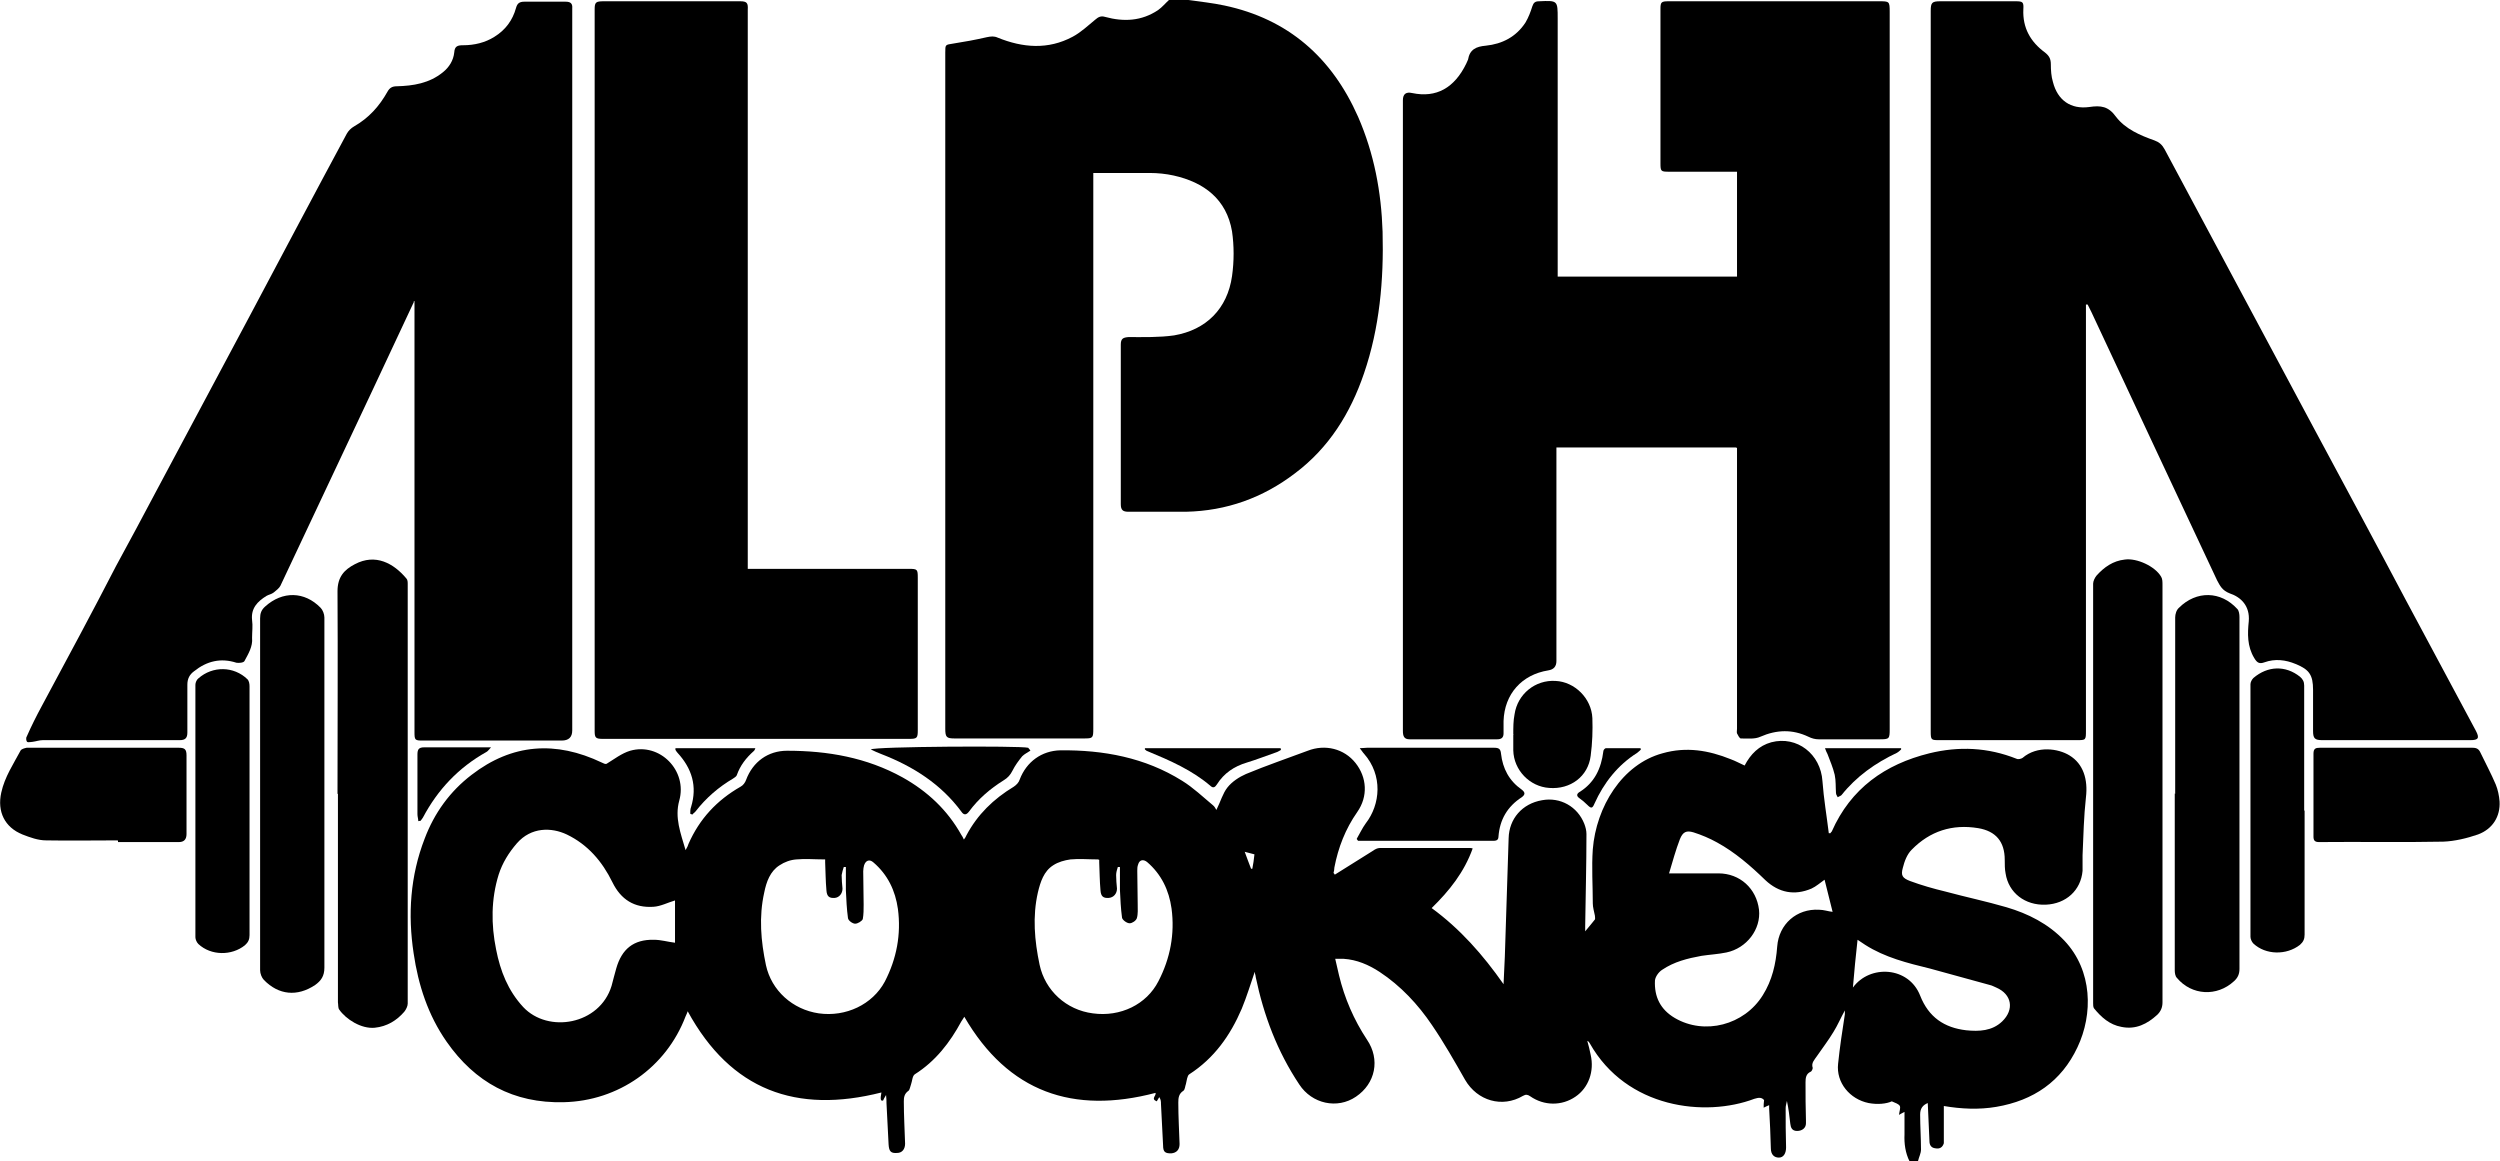 <svg viewBox="0 0 59.11 27.46" xmlns="http://www.w3.org/2000/svg" data-sanitized-data-name="Layer 2" data-name="Layer 2" id="Layer_2">
  <defs>
    <style>
      .cls-1 {
        fill: #000;
        stroke-width: 0px;
      }
    </style>
  </defs>
  <g data-sanitized-data-name="Layer 1" data-name="Layer 1" id="Layer_1-2">
    <g>
      <path d="M45.15,27.46c-.1-.2-.13-.42-.12-.64,0-.17,0-.35,0-.53-.04.02-.08.04-.13.07.01-.09.04-.16.02-.21-.03-.05-.1-.07-.19-.11-.13.06-.34.08-.55.04-.44-.09-.77-.48-.72-.93.04-.39.1-.78.16-1.17,0-.02,0-.04,0-.09-.1.18-.17.35-.27.51-.12.2-.26.38-.39.57-.06.09-.14.16-.1.28,0,.02-.02.08-.05.09-.11.05-.12.15-.12.25,0,.3,0,.6.01.9,0,.02,0,.05,0,.07,0,.11-.09.18-.21.18-.12,0-.15-.08-.16-.17-.02-.18-.04-.35-.08-.54-.01.06-.03.11-.03.17,0,.31,0,.62.01.93,0,.14-.06.24-.17.24-.11,0-.19-.07-.19-.22-.01-.31-.02-.63-.04-.94,0-.03,0-.05,0-.08-.05.02-.09.04-.13.06,0-.06,0-.11.01-.18-.06-.07-.13-.06-.23-.03-1.16.44-3.02.23-3.89-1.31-.01-.02-.03-.05-.06-.06.03.11.06.22.08.33.09.39-.05.78-.36.99-.32.22-.74.22-1.07-.01-.06-.04-.1-.05-.17-.01-.49.29-1.08.12-1.37-.38-.25-.44-.5-.88-.78-1.29-.33-.49-.74-.93-1.24-1.26-.26-.17-.54-.29-.85-.31-.06,0-.12,0-.2,0,.03.14.06.27.09.39.13.54.35,1.05.66,1.52.32.47.2,1.04-.26,1.35-.44.3-1.04.17-1.34-.29-.52-.78-.84-1.63-1.03-2.54,0-.04-.02-.07-.02-.11,0-.01-.01-.02,0-.02-.1.29-.19.59-.31.88-.27.63-.65,1.17-1.24,1.55-.05.03-.06.15-.08.23-.02.05-.02.13-.06.16-.11.07-.12.17-.12.28,0,.33.02.66.03.98,0,.13-.07.21-.2.22-.14,0-.19-.03-.19-.19-.02-.33-.03-.65-.05-.98,0-.05,0-.1-.04-.16-.02.03-.04.07-.06.1-.15-.06,0-.14-.03-.2-1.94.51-3.48-.01-4.52-1.8-.02.03-.04.07-.07.11-.27.5-.61.94-1.1,1.25-.06.04-.06.16-.09.24-.02.05-.03.13-.06.15-.1.07-.11.16-.11.25,0,.33.02.67.03,1,0,.13-.07.22-.19.22-.14.01-.19-.03-.2-.2-.02-.33-.03-.65-.05-.98,0-.05,0-.1-.01-.19-.04.07-.06.1-.07.13-.06.02-.07-.03-.04-.19-2.01.51-3.56-.05-4.58-1.92-.01.03-.03.08-.05.12-.46,1.21-1.59,2-2.88,2.03-1.19.03-2.1-.47-2.77-1.43-.44-.63-.67-1.34-.78-2.09-.14-.92-.08-1.83.26-2.71.23-.61.6-1.12,1.11-1.51.96-.74,1.99-.81,3.08-.29.04.02.08.04.11.03.18-.11.36-.25.56-.31.7-.2,1.36.47,1.16,1.18-.11.4.03.76.15,1.17.04-.07.06-.11.07-.15.26-.59.67-1.03,1.23-1.35.06-.03.11-.1.13-.16.16-.43.52-.69.97-.69.96,0,1.88.16,2.73.63.59.33,1.06.77,1.39,1.36.02.03.04.06.06.11.03-.04.05-.07.06-.1.26-.49.64-.86,1.12-1.15.06-.04.12-.1.14-.17.16-.42.52-.68.96-.69,1.02-.01,2,.17,2.88.72.26.16.49.38.73.58.04.03.06.08.08.11.1-.2.15-.39.26-.53.11-.14.28-.25.44-.32.48-.2.98-.37,1.46-.55.41-.16.86-.05,1.13.29.27.34.3.79.04,1.16-.28.4-.45.84-.54,1.31,0,.04-.01.09-.02.13.01.01.02.02.03.04.3-.19.61-.38.91-.57.04-.03.1-.06.15-.06.72,0,1.44,0,2.15,0,0,0,.02,0,.05.01-.2.56-.55,1-.97,1.41.67.49,1.21,1.1,1.7,1.8.01-.24.02-.44.03-.65.03-.93.06-1.87.09-2.8.01-.46.32-.82.79-.9.43-.08.84.15,1,.56.03.08.05.16.05.24,0,.73-.02,1.45-.03,2.18,0,.03,0,.06,0,.12.09-.11.16-.19.23-.28.01-.02,0-.06,0-.09-.02-.1-.05-.2-.05-.29,0-.43-.03-.85,0-1.28.08-1,.69-2.01,1.65-2.27.56-.16,1.09-.07,1.61.14.11.04.22.1.33.15.14-.27.34-.47.63-.55.61-.16,1.17.28,1.21.92.03.41.1.82.15,1.23.01,0,.03,0,.04,0,0-.01.02-.03.03-.04.45-1.02,1.26-1.59,2.31-1.85.7-.17,1.38-.14,2.06.13.04.02.11,0,.14-.02.35-.3.85-.22,1.11-.06.33.2.44.57.39.99-.05.45-.06.91-.08,1.37,0,.12,0,.25,0,.37-.04.46-.39.78-.87.8-.49.02-.88-.28-.95-.74-.02-.1-.02-.21-.02-.32,0-.43-.21-.68-.63-.75-.61-.1-1.14.07-1.57.51-.11.11-.17.27-.21.43-.05.18-.01.24.17.31.27.1.55.18.84.25.48.13.96.23,1.44.37.51.15.99.39,1.37.79.67.71.68,1.74.31,2.52-.38.81-1.04,1.26-1.92,1.41-.41.07-.83.05-1.24-.02,0,.23,0,.47,0,.7,0,.06,0,.12,0,.18-.03.1-.1.14-.2.12-.1-.01-.14-.08-.14-.17-.01-.3-.03-.6-.04-.9-.12.05-.18.13-.18.27,0,.28.02.56.02.83,0,.09-.05.18-.07.27h-.19ZM15.96,21.29c-.17.05-.34.14-.51.15-.45.03-.77-.17-.97-.58-.24-.49-.58-.89-1.08-1.13-.36-.17-.84-.18-1.18.21-.19.22-.34.46-.43.74-.18.58-.18,1.18-.06,1.77.1.51.28.97.64,1.36.59.63,1.81.42,2.09-.5.04-.14.07-.28.11-.41.13-.46.41-.69.89-.68.17,0,.33.05.5.07v-1.01ZM19.49,20.32c-.23,0-.45-.02-.66,0-.14.01-.28.06-.4.14-.22.14-.31.39-.36.64-.13.58-.08,1.15.04,1.72.13.6.63,1.05,1.25,1.14.64.09,1.27-.21,1.56-.75.28-.54.39-1.12.31-1.72-.06-.43-.24-.81-.58-1.1-.09-.08-.18-.05-.22.07-.01.04-.02.09-.02.14,0,.26.01.53.01.79,0,.11,0,.23-.02.34-.02.05-.12.11-.18.11-.06,0-.16-.07-.17-.13-.03-.22-.04-.44-.05-.66,0-.18,0-.36,0-.55-.02,0-.03,0-.05,0-.02.06-.04.13-.05.19,0,.11.01.21.02.32,0,.12-.08.21-.18.22-.13.01-.19-.03-.2-.18-.02-.22-.02-.44-.03-.66,0-.02,0-.04,0-.07ZM25.96,20.32c-.23,0-.44-.02-.65,0-.14.02-.29.06-.41.14-.22.14-.3.39-.36.64-.13.57-.08,1.14.04,1.71.13.61.63,1.07,1.26,1.15.65.09,1.27-.21,1.55-.76.28-.54.39-1.12.31-1.72-.06-.43-.24-.81-.58-1.1-.09-.07-.18-.05-.21.06-.02.05-.02.1-.02.15,0,.26.01.53.01.79,0,.11.01.23-.02.33-.02.06-.11.12-.17.12-.07,0-.17-.08-.18-.13-.03-.22-.04-.44-.05-.66,0-.18,0-.36,0-.54-.02,0-.04,0-.05,0-.02.06-.04.13-.04.19,0,.11.01.21.02.32,0,.12-.08.21-.19.22-.13.01-.19-.03-.2-.18-.02-.22-.02-.44-.03-.66,0-.02,0-.04,0-.06ZM39.45,20.65c.43,0,.81,0,1.18,0,.51,0,.9.36.96.86.05.46-.29.91-.77,1.01-.19.04-.39.05-.59.08-.33.06-.65.14-.93.33-.08.05-.16.16-.17.25-.02.39.13.69.47.89.7.41,1.64.17,2.08-.54.22-.35.31-.74.34-1.15.04-.53.46-.9.99-.87.11,0,.22.04.32.05-.06-.25-.13-.51-.19-.76-.1.07-.2.16-.31.21-.4.17-.77.1-1.09-.2-.35-.34-.72-.66-1.14-.89-.18-.1-.37-.18-.56-.24-.17-.05-.25-.01-.32.16-.1.26-.17.52-.26.82ZM43.81,23.35c.4-.55,1.32-.5,1.59.19.2.51.57.76,1.09.82.3.03.61.02.85-.21.29-.28.23-.64-.14-.8-.05-.02-.1-.05-.15-.06-.47-.13-.94-.26-1.42-.39-.53-.13-1.06-.26-1.53-.56-.07-.05-.14-.09-.18-.12-.04.37-.08.75-.11,1.13ZM29.58,20.54s.02,0,.03,0c.02-.11.04-.22.05-.34-.08-.02-.15-.04-.23-.06.05.14.1.27.15.4Z" class="cls-1"></path>
      <path d="M28.1,0c.28.04.57.07.85.13,1.51.32,2.54,1.23,3.16,2.63.38.87.55,1.78.58,2.72.03,1.14-.07,2.27-.44,3.35-.32.94-.83,1.76-1.63,2.36-.76.58-1.62.89-2.58.91-.45,0-.91,0-1.36,0-.13,0-.18-.04-.18-.18,0-1.26,0-2.51,0-3.77,0-.14.05-.17.18-.18.36,0,.73.01,1.08-.04.76-.13,1.26-.63,1.37-1.4.05-.35.05-.72,0-1.06-.13-.76-.66-1.16-1.38-1.32-.18-.04-.38-.06-.56-.06-.44,0-.88,0-1.34,0,0,.07,0,.13,0,.19,0,4.32,0,8.63,0,12.95,0,.22-.01.23-.22.23-1.02,0-2.04,0-3.06,0-.19,0-.22-.03-.22-.23,0-5.33,0-10.66,0-15.99,0-.19,0-.18.19-.21.26-.04.53-.09.79-.15.1-.02.17-.03.26.01.59.24,1.19.29,1.77-.02.19-.1.36-.26.53-.4.08-.07.14-.1.24-.07.44.12.86.1,1.25-.16.1-.07.18-.17.27-.25.16,0,.31,0,.47,0Z" class="cls-1"></path>
      <path d="M41.04,10.58h-4.24c0,.06,0,.11,0,.17,0,1.63,0,3.25,0,4.88q0,.19-.19.22c-.63.1-1.04.56-1.06,1.2,0,.1,0,.19,0,.29,0,.1-.05.14-.15.14-.69,0-1.38,0-2.07,0-.13,0-.16-.07-.16-.2,0-2.14,0-4.28,0-6.42,0-2.83,0-5.66,0-8.49q0-.22.22-.17c.57.12,1-.12,1.28-.7.01-.03.03-.06.04-.09.04-.24.19-.31.42-.33.39-.04.72-.21.94-.55.07-.12.12-.25.16-.38.03-.09.07-.12.16-.12.44-.02.44-.02.44.41v5.92c0,.06,0,.11,0,.18h4.24v-2.48c-.05,0-.1,0-.15,0-.49,0-.97,0-1.46,0-.19,0-.2-.01-.2-.2,0-1.22,0-2.44,0-3.65,0-.16.02-.18.19-.18.4,0,.8,0,1.19,0,1.26,0,2.53,0,3.79,0,.24,0,.25,0,.25.25,0,5.65,0,11.31,0,16.96,0,.23-.01.24-.24.24-.48,0-.96,0-1.44,0-.08,0-.16-.02-.24-.06-.38-.18-.75-.17-1.14,0-.13.06-.3.04-.46.04-.03,0-.07-.08-.09-.12-.01-.03,0-.07,0-.11,0-2.16,0-4.32,0-6.47v-.17Z" class="cls-1"></path>
      <path d="M9.79,7.13c-.32.69-.65,1.38-.97,2.07-.73,1.55-1.46,3.1-2.19,4.65-.03.06-.1.11-.16.16-.05.04-.12.05-.17.08-.21.13-.37.29-.34.57.02.14,0,.28,0,.42.02.21-.09.38-.18.55-.02.04-.13.05-.19.04-.37-.12-.7-.04-1,.2-.11.08-.16.18-.16.32,0,.38,0,.75,0,1.13,0,.13-.05.18-.18.18-1.08,0-2.16,0-3.24,0-.08,0-.16.03-.24.04-.04,0-.1.02-.13,0-.02-.02-.03-.09-.01-.12.11-.25.23-.49.36-.73.3-.56.6-1.12.9-1.68.29-.54.57-1.08.85-1.62.32-.59.64-1.18.95-1.77.74-1.39,1.48-2.77,2.22-4.16.76-1.43,1.52-2.87,2.29-4.3.04-.07.1-.13.17-.17.35-.2.6-.48.79-.82.05-.09.11-.13.22-.13.39-.01.77-.07,1.09-.33.15-.12.25-.28.27-.47.01-.15.08-.17.21-.17.26,0,.52-.06.74-.2.26-.16.43-.39.51-.68.03-.11.08-.15.2-.15.32,0,.65,0,.97,0,.12,0,.17.04.16.16,0,.03,0,.06,0,.08,0,5.66,0,11.33,0,16.99q0,.24-.25.24c-1.09,0-2.18,0-3.28,0-.19,0-.2-.01-.2-.2,0-3.34,0-6.68,0-10.02v-.17s-.02,0-.03,0Z" class="cls-1"></path>
      <path d="M49.32,7.2v.14c0,3.31,0,6.62,0,9.93,0,.23,0,.23-.22.23-1.08,0-2.16,0-3.24,0-.2,0-.21,0-.21-.21,0-5.68,0-11.36,0-17.03,0-.2.03-.23.23-.23.59,0,1.19,0,1.78,0,.17,0,.19.02.18.19-.02.44.17.77.51,1.02.1.08.14.15.14.28,0,.14.01.29.05.42.11.43.42.65.86.59.27-.04.45-.02.63.23.22.29.57.44.91.56.11.04.18.1.24.21,1.17,2.18,2.33,4.36,3.5,6.54.74,1.38,1.48,2.75,2.21,4.13.55,1.03,1.1,2.05,1.65,3.08.09.17.06.22-.13.22-1.17,0-2.33,0-3.5,0-.18,0-.22-.04-.22-.22,0-.32,0-.65,0-.97,0-.35-.09-.48-.41-.61-.24-.1-.49-.13-.74-.04-.11.04-.17.02-.24-.1-.17-.28-.16-.58-.13-.87.03-.36-.18-.57-.45-.66-.18-.07-.23-.18-.3-.31-.99-2.11-1.98-4.22-2.97-6.34-.03-.06-.06-.12-.09-.18,0,0-.02,0-.03,0Z" class="cls-1"></path>
      <path d="M17.69,13.45h.18c1.21,0,2.42,0,3.62,0,.2,0,.21.01.21.21,0,1.2,0,2.41,0,3.61,0,.18-.02.2-.2.2-2.42,0-4.83,0-7.25,0-.17,0-.19-.03-.19-.19,0-5.69,0-11.38,0-17.06,0-.17.03-.19.22-.19.84,0,1.69,0,2.53,0,.23,0,.46,0,.69,0,.16,0,.19.04.18.2,0,.04,0,.07,0,.11,0,4.31,0,8.62,0,12.94v.17Z" class="cls-1"></path>
      <path d="M7.98,18.77c0-1.6.01-3.2,0-4.79,0-.34.16-.51.41-.64.49-.26.92-.02,1.22.34.03.03.03.09.03.13,0,3.31,0,6.61,0,9.92,0,.06-.04.14-.08.19-.18.21-.41.35-.7.38-.32.03-.68-.2-.84-.43-.03-.04-.02-.12-.03-.17,0-1.64,0-3.29,0-4.93Z" class="cls-1"></path>
      <path d="M51.13,18.77c0,1.64,0,3.29,0,4.93,0,.12-.04.21-.12.29-.24.22-.51.36-.85.29-.28-.05-.48-.23-.65-.44-.02-.03-.02-.08-.02-.12,0-3.31,0-6.61,0-9.92,0-.06.04-.14.08-.19.18-.2.39-.35.67-.38.28-.04.72.16.86.41.03.05.03.12.03.19,0,1.64,0,3.29,0,4.93Z" class="cls-1"></path>
      <path d="M6.15,18.76c0-1.38,0-2.76,0-4.14,0-.12.03-.2.12-.28.41-.37.93-.36,1.31.03.05.05.09.15.09.23,0,1.68,0,3.36,0,5.04,0,1.08,0,2.16,0,3.24,0,.2-.08.31-.22.41-.42.28-.86.24-1.21-.12-.05-.05-.09-.15-.09-.23,0-1.39,0-2.79,0-4.18Z" class="cls-1"></path>
      <path d="M51.43,18.77c0-1.39,0-2.78,0-4.17,0-.08.03-.18.09-.23.41-.41.99-.4,1.38.03.04.04.05.13.05.19,0,1.21,0,2.43,0,3.64,0,1.56,0,3.12,0,4.68,0,.12-.04.21-.13.29-.4.37-1,.34-1.35-.08-.04-.04-.05-.12-.05-.18,0-1.39,0-2.79,0-4.18Z" class="cls-1"></path>
      <path d="M2.78,19.87c-.56,0-1.13.01-1.69,0-.19,0-.38-.07-.56-.14-.42-.17-.6-.54-.5-.99.08-.37.29-.68.46-1,.02-.03.09-.05.14-.06.36,0,.71,0,1.07,0,.84,0,1.68,0,2.53,0,.14,0,.18.04.18.18,0,.62,0,1.24,0,1.86q0,.19-.18.19c-.48,0-.96,0-1.44,0,0,0,0-.02,0-.03Z" class="cls-1"></path>
      <path d="M56.66,17.68c.6,0,1.2,0,1.8,0,.1,0,.15.03.19.12.12.25.25.49.36.75.05.12.08.27.09.4.02.35-.16.65-.51.78-.26.09-.55.16-.82.17-.98.02-1.96,0-2.94.01-.1,0-.13-.04-.13-.13,0-.65,0-1.31,0-1.96,0-.12.05-.14.15-.14.6,0,1.2,0,1.8,0h0Z" class="cls-1"></path>
      <path d="M5.9,19.18c0,.98,0,1.95,0,2.93,0,.1-.03.17-.11.24-.31.25-.8.25-1.1-.03-.04-.04-.07-.11-.07-.16,0-1.99,0-3.98,0-5.97,0-.05.03-.12.07-.15.34-.3.84-.29,1.16.02.04.04.05.11.05.17,0,.99,0,1.97,0,2.96Z" class="cls-1"></path>
      <path d="M54.49,19.16c0,.98,0,1.96,0,2.94,0,.1-.03.17-.11.24-.32.25-.81.24-1.1-.03-.04-.04-.07-.11-.07-.16,0-1.99,0-3.98,0-5.97,0-.05.03-.11.07-.15.34-.29.76-.3,1.1-.03.07.06.1.12.1.21,0,.99,0,1.97,0,2.96Z" class="cls-1"></path>
      <path d="M32.08,19.83c.07-.12.13-.25.21-.36.35-.45.41-1.14-.04-1.65-.03-.03-.05-.07-.1-.13.08,0,.12-.01.17-.01,1,0,2.01,0,3.01,0,.11,0,.15.03.16.14.04.35.19.64.49.85.09.07.08.12,0,.18-.34.22-.52.53-.55.93,0,.11-.09.1-.16.1-.96,0-1.92,0-2.89,0-.09,0-.18,0-.27,0l-.03-.04Z" class="cls-1"></path>
      <path d="M35.78,17.36c0-.16,0-.32.03-.47.07-.48.49-.82.97-.79.45.02.85.41.87.88.01.29,0,.59-.04.89-.06.49-.48.8-.98.76-.46-.03-.84-.42-.85-.89,0-.12,0-.25,0-.37,0,0,0,0,.01,0Z" class="cls-1"></path>
      <path d="M24.36,17.75c-.06.04-.14.08-.19.13-.09.11-.17.22-.23.34-.05.1-.11.17-.21.23-.32.2-.6.44-.82.74-.06.08-.12.09-.18,0-.48-.65-1.14-1.07-1.89-1.36-.08-.03-.17-.07-.25-.11.07-.07,3.52-.09,3.72-.04.02.02.03.04.05.06Z" class="cls-1"></path>
      <path d="M16.32,19.25c0-.06,0-.12.02-.17.15-.49.02-.91-.32-1.28-.02-.02-.03-.04-.05-.07,0,0,0-.02,0-.04h1.89s-.02.06-.04.07c-.18.16-.32.34-.4.57-.01.03-.06.06-.09.08-.34.2-.64.46-.88.77-.02.03-.06.05-.08.08-.01,0-.03-.01-.04-.02Z" class="cls-1"></path>
      <path d="M27.07,17.69h3.21s0,.03.01.04c-.04.02-.08.05-.12.06-.23.08-.46.17-.69.24-.3.09-.54.25-.71.52-.04.06-.08.09-.14.04-.44-.38-.97-.61-1.5-.83-.02,0-.04-.03-.06-.04v-.03Z" class="cls-1"></path>
      <path d="M9.89,19.42c0-.06-.02-.11-.02-.17,0-.47,0-.94,0-1.41,0-.12.03-.17.16-.17.47,0,.93,0,1.4,0,.04,0,.09,0,.18,0-.05.05-.07.09-.11.11-.66.37-1.15.89-1.5,1.55-.02.03-.04.06-.06.08-.01,0-.03,0-.04,0Z" class="cls-1"></path>
      <path d="M43.14,17.69h1.81v.03s-.06.06-.1.08c-.51.24-.96.56-1.31,1-.02.02-.06.03-.09.05-.01-.03-.04-.06-.04-.1-.01-.14,0-.29-.03-.43-.04-.17-.11-.33-.17-.49-.02-.04-.04-.08-.06-.14Z" class="cls-1"></path>
      <path d="M38.8,17.72s-.06.06-.09.08c-.46.29-.79.71-1.01,1.2-.05.12-.08.12-.17.03-.06-.06-.12-.11-.19-.16-.07-.05-.06-.1,0-.14.36-.22.52-.56.57-.97,0-.03.04-.07.06-.07.27,0,.55,0,.82,0,0,.01,0,.03.01.04Z" class="cls-1"></path>
    </g>
  </g>
</svg>